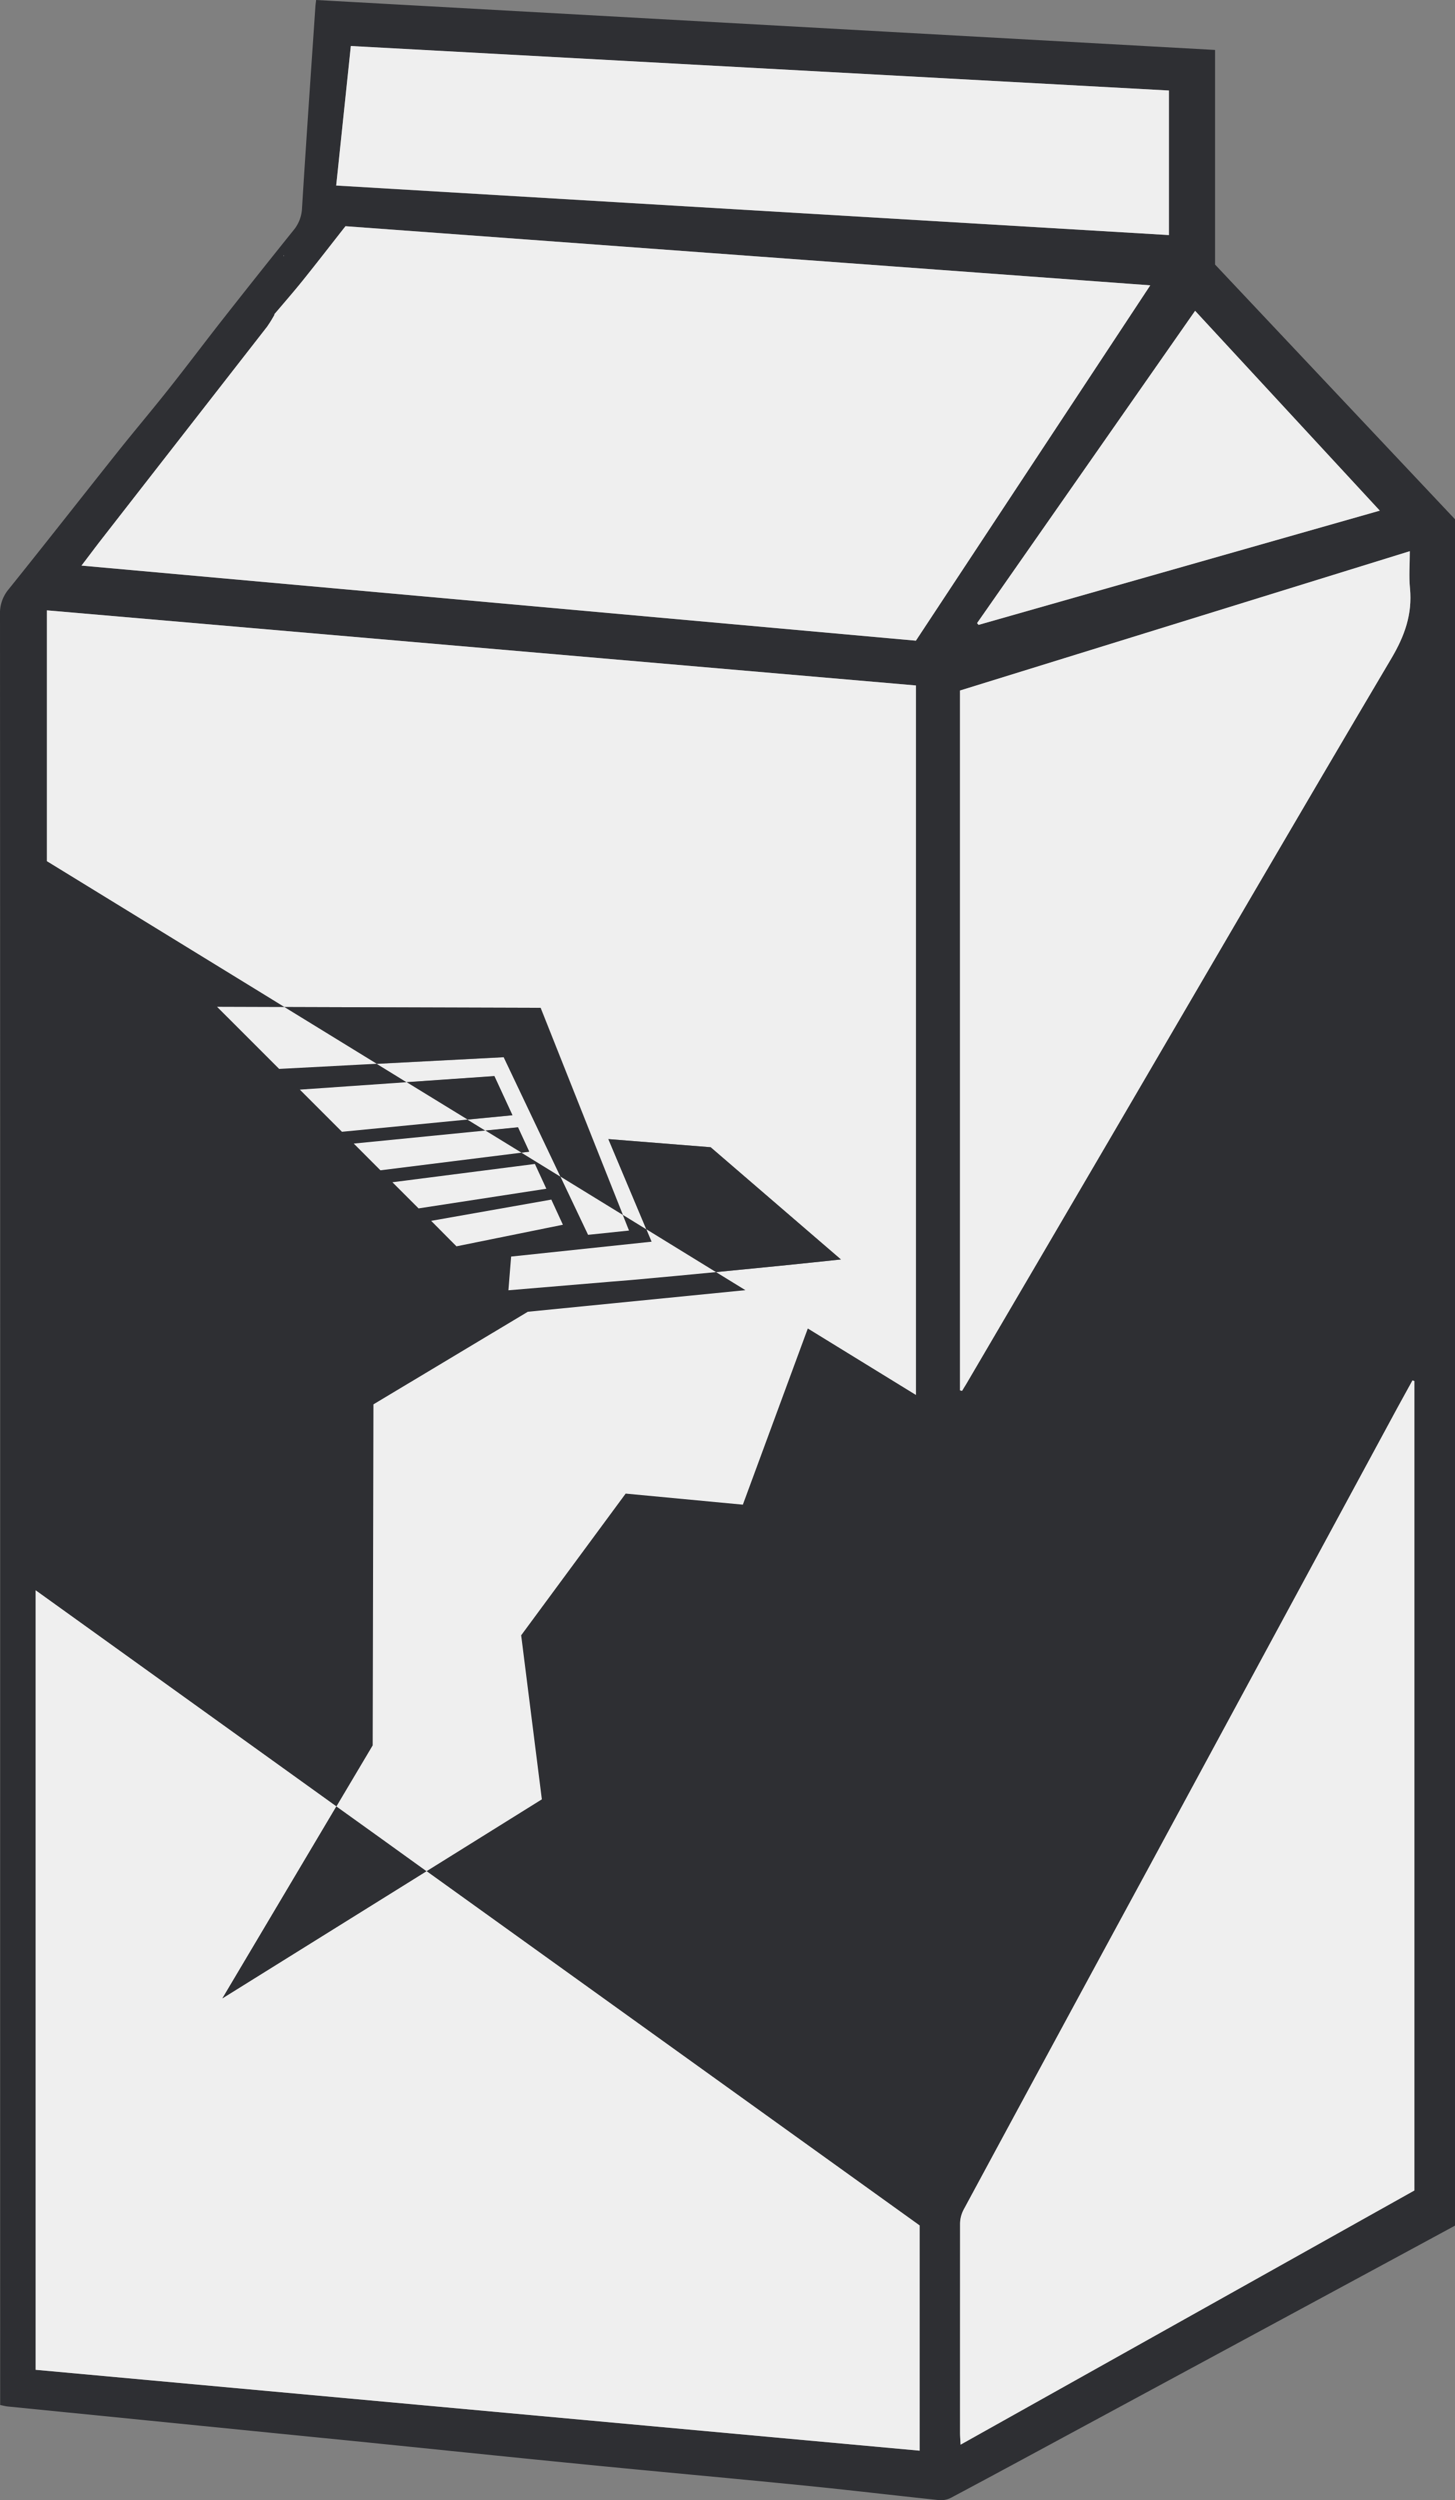 <?xml version="1.0" encoding="UTF-8"?> <svg xmlns="http://www.w3.org/2000/svg" viewBox="0 0 587.17 1008.56"><rect x="0" y="0" width="587.17" height="1008.56" fill="#808080" stroke="none"/> <defs> <style>.cls-1{fill:#2e2f33;}.cls-2{fill:#efefef;}.cls-3{fill:#fff;}</style> </defs> <title>kati shish</title> <g id="Слой_2" data-name="Слой 2"> <g id="Слой_1-2" data-name="Слой 1"> <path class="cls-1" d="M114.48,103.05l0,.09.18,0Zm-.06.11.1.15,0-.17Zm.06-.11,0,.09.18,0Zm-.06.11.1.15,0-.17Z"></path> <path class="cls-1" d="M490.34,106.72V20.15L127.58,0c-.15,1.23-.24,1.87-.29,2.51-1.84,27.16-3.73,54.31-5.41,81.48a14.83,14.83,0,0,1-3.46,8.93q-14.37,17.86-28.54,35.91c-7.3,9.29-14.39,18.75-21.72,28-6.77,8.56-13.84,16.89-20.63,25.42C32.8,200.76,18.24,219.38,3.42,237.8A14.93,14.93,0,0,0,0,247.9Q.12,504.34.07,760.8q0,102.71,0,205.4v4c1.3.26,2.18.51,3.08.6l57.17,5.71q41.21,4.13,82.41,8.23c30.38,3.07,60.72,6.24,91.1,9.23,30.07,3,60.19,5.67,90.26,8.67,18.25,1.82,36.48,4,54.73,5.92a9,9,0,0,0,4.88-.89c15.74-8.37,31.42-16.86,47.11-25.34q60.29-32.55,120.58-65.13,17.94-9.69,35.8-19.37V209.5Q538.86,158.22,490.34,106.72ZM569,237.38c1,10.43-2.16,19.18-7.5,28.21C523.45,329.88,485.87,394.47,448.14,459q-29,49.56-58.07,99.09c-.59,1-1.22,2-1.83,3-.28-.06-.55-.13-.83-.21V278.56l181.52-56.21C568.93,227.77,568.53,232.63,569,237.38ZM556.82,206,394.9,252.09c-.19-.24-.4-.47-.61-.71l88-126ZM141.58,18.6,471.72,36.52V94.83L135.67,74.89C137.66,56,139.59,37.48,141.58,18.6Zm-27.1,84.45.2.07h-.18v0l0,.15-.1-.14h0l.08,0ZM18.93,246.22l350.69,30.3v286.2L326,535.91q-12.6-7.71-25.15-15.44h0q-5.93-3.65-11.86-7.29-14.06-8.62-28.11-17.24l-9.48-5.83h0q-12.59-7.75-25.17-15.46L210.43,465l-14.55-8.93-7.21-4.43-24.58-15.08h0c-1.23-.77-2.44-1.53-3.67-2.28-2.79-1.71-5.57-3.43-8.36-5.13q-18.66-11.47-37.29-22.9h0l-8.34-5.14L18.93,347.4Zm352.2,742.41L14.38,956V641.54l121.38,87.19q18.21,13,36.37,26.12l199,142.92Zm-1.52-730.17L32.88,228.17c2.95-3.89,5.38-7.13,7.86-10.32q33.49-43,67-86a50.84,50.84,0,0,0,3.09-5h-.23l.11-.08,5.94-7c2-2.33,4-4.69,5.88-7.07,5.62-7,11.09-14.08,16.89-21.47L464.2,115.1ZM570.78,883.67,387.65,986.2c-.09-2-.22-3.38-.22-4.76q0-42.2.05-84.39a12.35,12.35,0,0,1,1.41-5.62Q426,822.6,463.33,753.85,512.82,662.41,562.27,571c2.55-4.73,5.14-9.41,7.72-14.11l.79.26Z"></path> <path class="cls-2" d="M371.13,897.77v90.86L14.38,956V641.54l121.38,87.19q-23,38.73-46,77.43l82.39-51.31Z"></path> <path class="cls-2" d="M210.43,465l3.14-.4c-.32-.68-.63-1.36-.93-2l-3.6-7.79q-6.58.64-13.16,1.31l-7.21-4.43,18.13-1.76-7.29-15.78-35.42,2.46h0c-1.23-.77-2.44-1.53-3.67-2.28-2.79-1.71-5.57-3.43-8.36-5.13l51.23-2.68q11.46,24.09,22.9,48.19Z"></path> <path class="cls-2" d="M369.62,276.52v286.2L326,535.91q-12.6-7.71-25.15-15.44h0q-5.93-3.65-11.86-7.29,25.41-2.43,50.41-5.1-4.18-3.6-8.36-7.18l-44.21-38.09-41.28-3.29,15.33,36.42-9.48-5.83h0q-16.61-41.78-33.18-83.54l-103.41-.33h0l-8.35-5.14L18.93,347.4V246.22Z"></path> <path class="cls-2" d="M110.69,126.79c4-4.68,8-9.29,11.83-14.06,5.62-7,11.09-14.08,16.9-21.47L464.2,115.1,369.61,258.46,32.88,228.17c3-3.89,5.38-7.13,7.86-10.32q33.49-43,67-86a52,52,0,0,0,3.09-5Z"></path> <path class="cls-2" d="M570.78,557.11V883.66L387.65,986.2c-.1-2-.22-3.38-.22-4.76q0-42.2,0-84.4a12.48,12.48,0,0,1,1.42-5.61Q426,822.61,463.33,753.85L562.26,571c2.55-4.72,5.16-9.41,7.74-14.11Z"></path> <path class="cls-2" d="M561.51,265.59C523.45,329.88,485.87,394.47,448.14,459q-29,49.56-58.07,99.09c-.59,1-1.22,2-1.83,3-.28-.06-.55-.13-.83-.21V278.56l181.52-56.21c0,5.42-.4,10.28.08,15C570,247.81,566.85,256.56,561.51,265.59Z"></path> <path class="cls-2" d="M471.72,36.51V94.83l-336.05-20c2-18.93,3.93-37.4,5.91-56.28Z"></path> <path class="cls-2" d="M556.83,206,394.91,252.08l-.62-.7,88-126Z"></path> <polygon class="cls-3" points="114.4 103.17 114.68 103.12 114.48 103.06 114.4 103.17"></polygon> <path class="cls-3" d="M110.82,126.88h-.22l.1-.08Z"></path> <path class="cls-3" d="M114.49,103.06l0,.26-.11-.16Z"></path> <path class="cls-1" d="M206.8,449.87l-18.13,1.76-24.58-15.08,35.42-2.46Z"></path> <path class="cls-2" d="M188.67,451.63,138,456.57l-17-17,43.1-3h0Z"></path> <path class="cls-1" d="M213.57,464.59l-3.14.4-14.55-8.93q6.59-.68,13.16-1.31l3.6,7.79C212.94,463.23,213.25,463.91,213.57,464.59Z"></path> <path class="cls-2" d="M210.43,465q-28.44,3.52-56.9,7.11l-10.77-10.78,53.12-5.26Z"></path> <path class="cls-1" d="M172.13,754.85,89.74,806.16q23-38.71,46-77.43Q154,741.78,172.13,754.85Z"></path> <path class="cls-2" d="M332.82,517.29,326,535.91,299.78,607l-47.29-4.47L210.32,659.7l8.35,66.17q-23.26,14.5-46.54,29Q154,741.79,135.76,728.73q7.31-12.32,14.64-24.63.15-68.77.3-137.57L213,529.18l87.78-8.71Z"></path> <path class="cls-1" d="M339.34,508.08q-25,2.67-50.41,5.1-14.06-8.62-28.11-17.24l-15.33-36.42,41.28,3.29L331,500.9Q335.17,504.47,339.34,508.08Z"></path> <path class="cls-2" d="M288.93,513.18q-17,1.65-34.28,3.2c-2.07.18-4.08.32-6.14.51L247,517l-41.83,3.51q.17-2.25.36-4.5l.74-9.1,56.69-6-2.11-5Q274.86,504.54,288.93,513.18Z"></path> <path class="cls-2" d="M220.48,479.55q-25.8,4-51.56,7.93l-10.56-10.55,57.5-7.38Z"></path> <path class="cls-2" d="M227.16,494.07l-42.95,8.71-3.42-3.43L174,492.5q24.24-4.31,48.49-8.57Z"></path> <path class="cls-1" d="M251.33,490.11q-12.59-7.75-25.17-15.46-11.44-24.09-22.9-48.19L152,429.14q-18.66-11.47-37.29-22.9l103.41.33Q234.74,448.35,251.33,490.11Z"></path> <path class="cls-2" d="M114.74,406.24q18.64,11.43,37.29,22.9l-6.06.31-33.32,1.76L87.59,406.15l27.13.09h0Z"></path> <path class="cls-2" d="M253.84,496.42q-8.25.87-16.52,1.72l-11.16-23.49q12.57,7.73,25.17,15.46h0Q252.58,493.28,253.84,496.42Z"></path> </g> </g> </svg> 